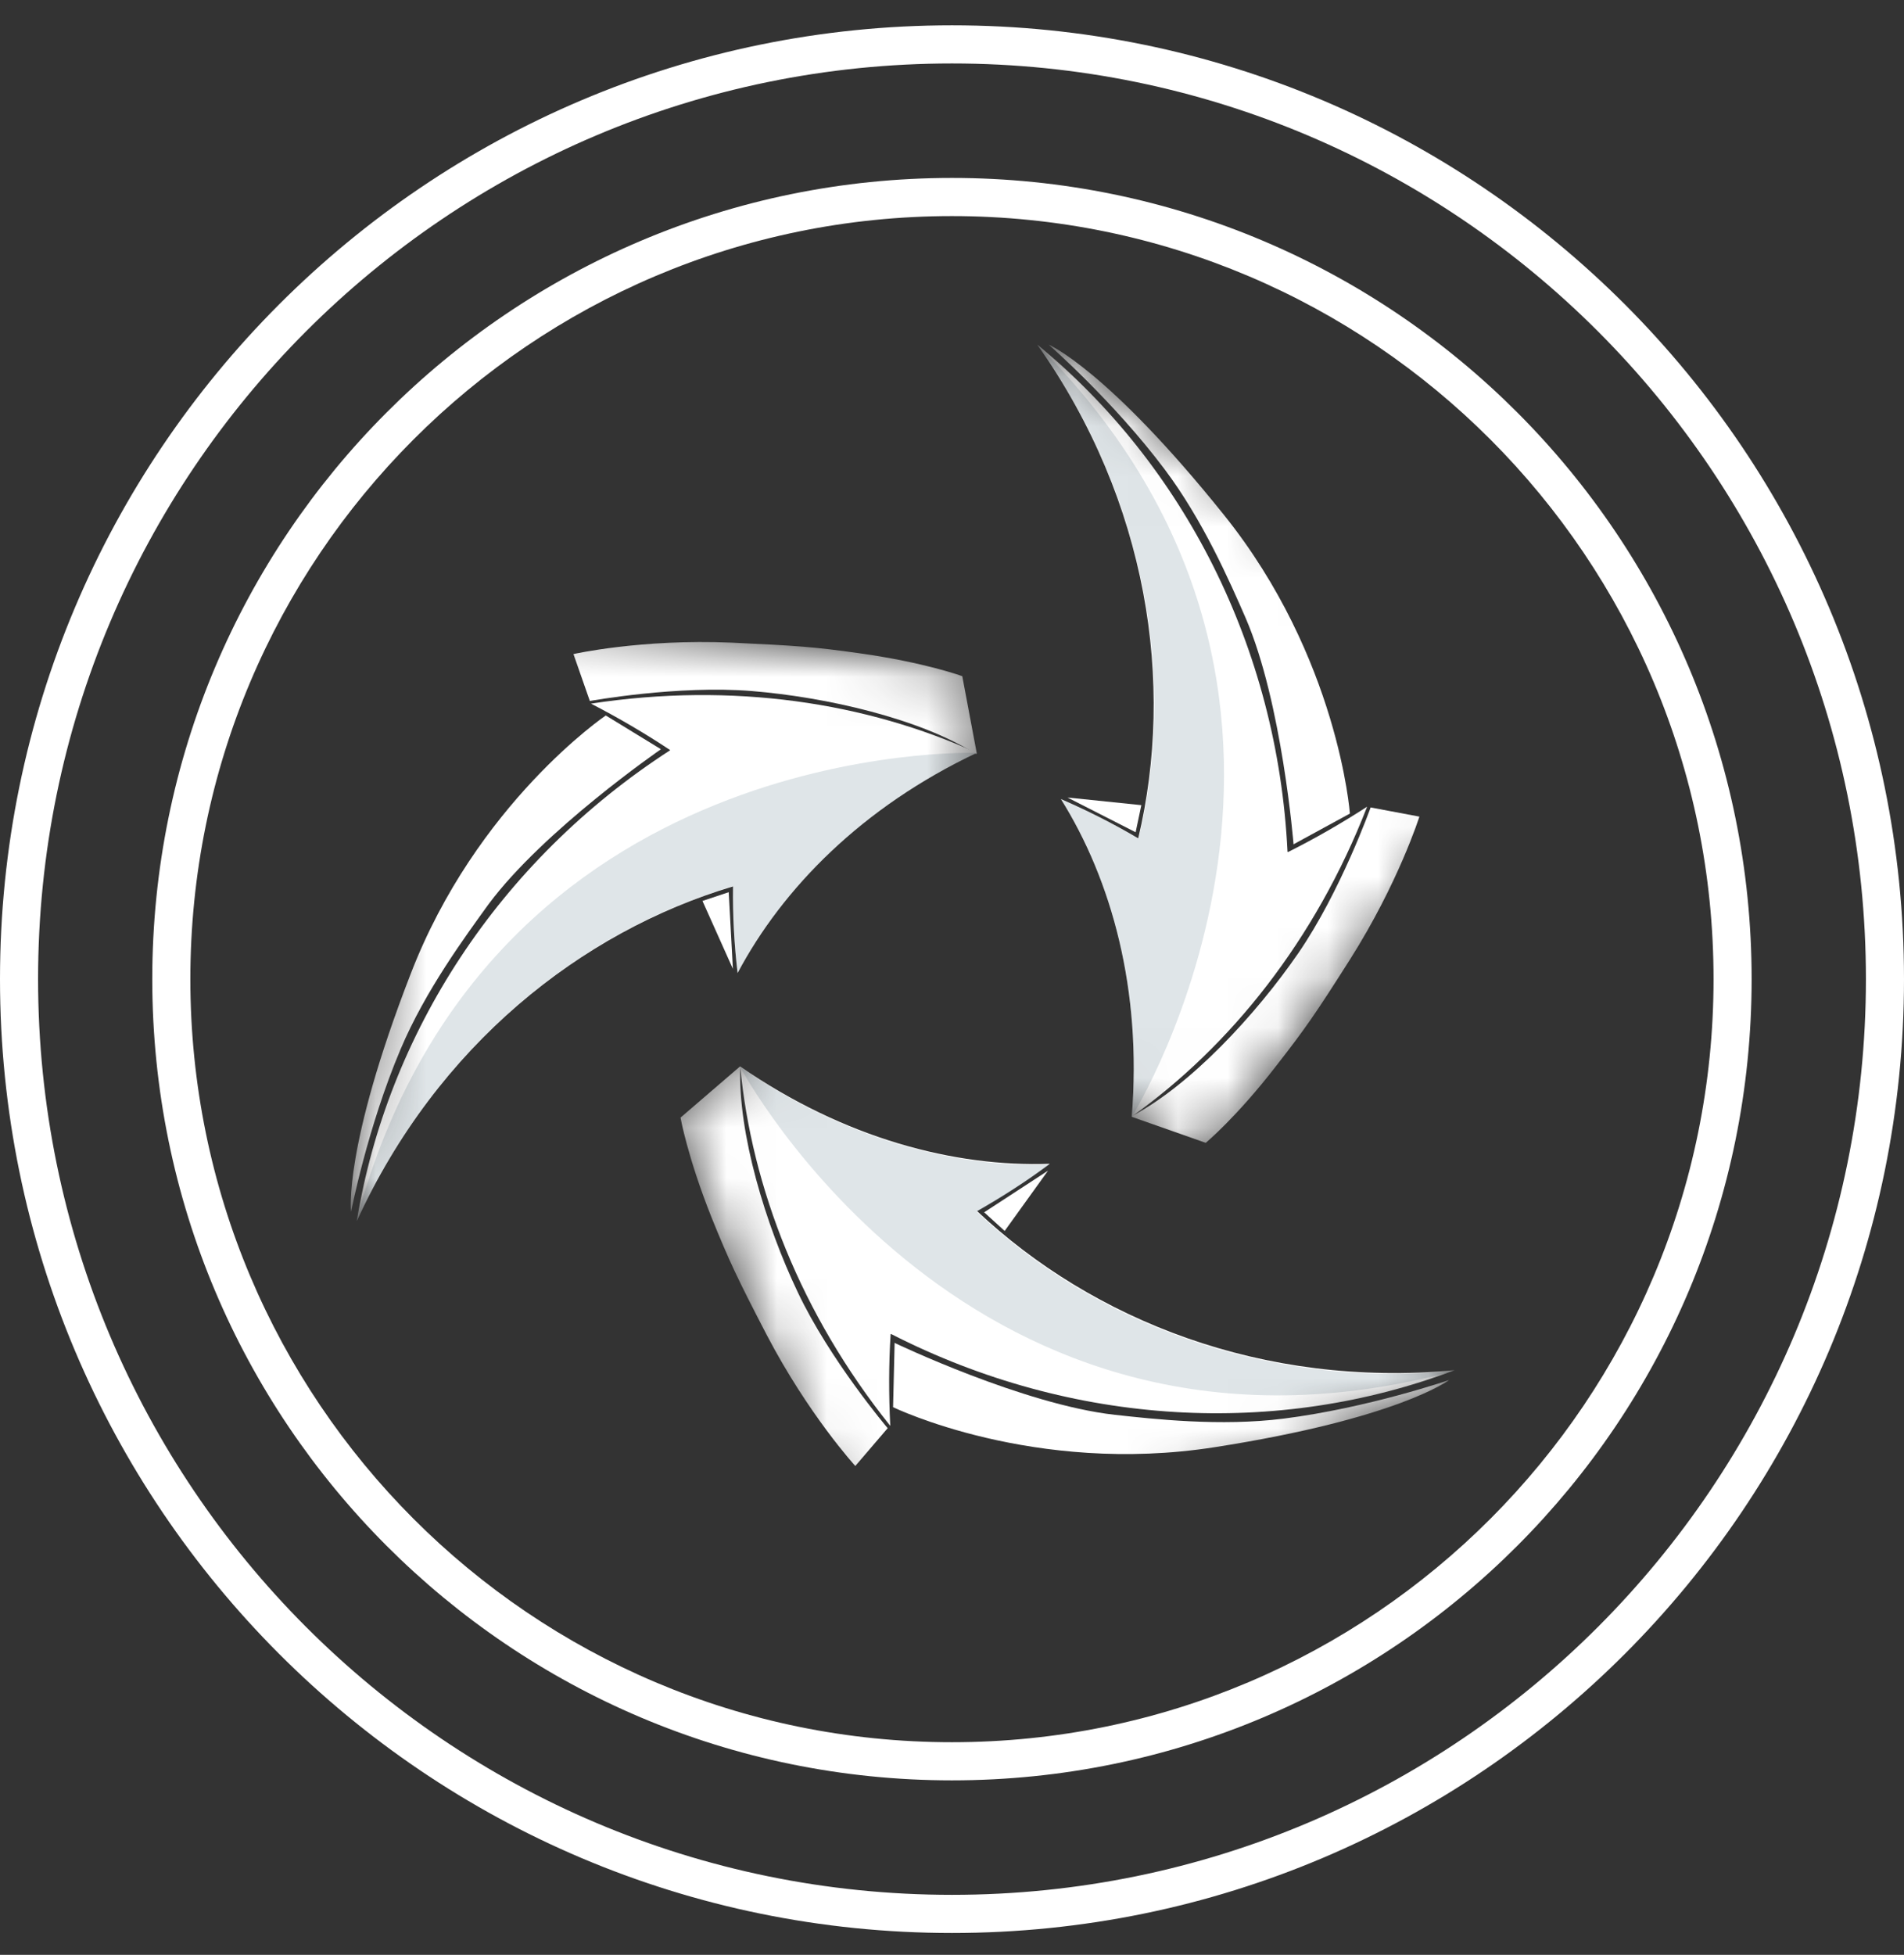 <?xml version="1.0" encoding="UTF-8"?> <svg xmlns="http://www.w3.org/2000/svg" width="38" height="39" viewBox="0 0 38 39" fill="none"><rect x="0" y="0" width="38" height="39" fill="#333333" stroke="none"/><mask id="mask0_6930_4047" style="mask-type:luminance" maskUnits="userSpaceOnUse" x="13" y="17" width="17" height="16"><path d="M24.728 17.097L13.215 21.939L17.585 32.361L29.098 27.519L24.728 17.097Z" fill="white"></path></mask><g mask="url(#mask0_6930_4047)"><path d="M17.775 26.62C17.737 27.214 17.737 27.831 17.768 28.447C15.982 26.217 15.001 23.69 14.773 21.277C16.856 22.715 19.052 23.286 20.952 23.218C20.496 23.56 20.01 23.872 19.501 24.162C21.803 26.331 25.201 27.694 29.031 27.336C25.512 28.668 21.416 28.47 17.783 26.613L17.775 26.62Z" fill="white"></path><path d="M14.768 21.277L13.582 22.297C13.582 22.297 13.719 23.081 14.205 24.299C14.555 25.159 14.699 25.471 15.3 26.628C16.136 28.227 17.07 29.247 17.07 29.247L17.716 28.493C17.716 28.493 16.561 27.13 15.923 25.783C15.284 24.444 14.722 22.601 14.775 21.277H14.768Z" fill="white"></path><path d="M17.855 26.788L17.824 28.074C17.824 28.074 20.629 29.436 24.239 28.873C27.909 28.302 28.92 27.533 28.92 27.533C28.92 27.533 27.301 28.089 25.622 28.302C24.36 28.462 23.015 28.31 22.247 28.226C20.423 28.021 17.862 26.795 17.862 26.795L17.855 26.788Z" fill="white"></path><path d="M19.64 24.184L20.051 24.558L20.917 23.355L19.633 24.192L19.64 24.184Z" fill="white"></path><path d="M29.027 27.351C25.197 27.709 21.799 26.354 19.497 24.177C20.006 23.888 20.492 23.568 20.948 23.233C19.064 23.302 16.852 22.731 14.77 21.284C14.77 21.284 19.367 29.954 29.027 27.351Z" fill="#617E8C" fill-opacity="0.2"></path></g><mask id="mask1_6930_4047" style="mask-type:luminance" maskUnits="userSpaceOnUse" x="6" y="11" width="14" height="15"><path d="M8.507 11.929L6.938 24.336L18.134 25.757L19.703 13.35L8.507 11.929Z" fill="white"></path></mask><g mask="url(#mask1_6930_4047)"><path d="M13.368 14.96C12.874 14.632 12.342 14.32 11.795 14.038C14.622 13.605 17.297 14.016 19.494 15.02C17.206 16.101 15.618 17.723 14.721 19.412C14.653 18.841 14.622 18.263 14.63 17.684C11.598 18.59 8.725 20.859 7.121 24.36C7.729 20.638 9.948 17.182 13.376 14.967L13.368 14.96Z" fill="white"></path><path d="M19.494 15.028L19.205 13.49C19.205 13.49 18.46 13.216 17.16 13.034C16.241 12.904 15.899 12.882 14.599 12.821C12.798 12.744 11.445 13.049 11.445 13.049L11.772 13.985C11.772 13.985 13.528 13.665 15.01 13.787C16.492 13.909 18.361 14.335 19.479 15.043L19.494 15.028Z" fill="white"></path><path d="M13.185 14.944L12.09 14.274C12.09 14.274 9.506 16.025 8.191 19.443C6.846 22.913 7.006 24.177 7.006 24.177C7.006 24.177 7.333 22.495 7.994 20.934C8.488 19.762 9.293 18.674 9.749 18.042C10.844 16.565 13.185 14.952 13.185 14.952V14.944Z" fill="white"></path><path d="M14.544 17.799L14.02 17.974L14.627 19.329L14.544 17.799Z" fill="white"></path><path d="M7.121 24.352C8.732 20.851 11.597 18.583 14.63 17.677C14.63 18.27 14.652 18.849 14.721 19.405C15.61 17.738 17.198 16.109 19.494 15.02C19.494 15.02 9.697 14.678 7.113 24.352H7.121Z" fill="#617E8C" fill-opacity="0.2"></path></g><mask id="mask2_6930_4047" style="mask-type:luminance" maskUnits="userSpaceOnUse" x="13" y="6" width="18" height="18"><path d="M20.819 6.733L13.992 15.735L23.936 23.299L30.762 14.298L20.819 6.733Z" fill="white"></path></mask><g mask="url(#mask2_6930_4047)"><path d="M25.704 17C26.236 16.734 26.768 16.429 27.285 16.094C26.251 18.758 24.556 20.874 22.588 22.275C22.793 19.748 22.185 17.556 21.174 15.942C21.699 16.17 22.215 16.429 22.717 16.726C23.447 13.643 22.922 10.02 20.703 6.876C23.614 9.266 25.499 12.912 25.696 16.992L25.704 17Z" fill="white"></path><path d="M22.59 22.282L24.064 22.8C24.064 22.8 24.68 22.29 25.478 21.255C26.048 20.524 26.245 20.242 26.945 19.139C27.91 17.616 28.328 16.292 28.328 16.292L27.355 16.109C27.355 16.109 26.755 17.791 25.911 19.017C25.067 20.242 23.76 21.651 22.59 22.267V22.282Z" fill="white"></path><path d="M25.809 16.848L26.941 16.231C26.941 16.231 26.713 13.118 24.426 10.271C22.1 7.371 20.93 6.876 20.93 6.876C20.93 6.876 22.222 8.003 23.24 9.358C24.008 10.377 24.547 11.611 24.859 12.326C25.588 14.008 25.817 16.848 25.817 16.848H25.809Z" fill="white"></path><path d="M22.665 16.604L22.779 16.063L21.305 15.911L22.665 16.604Z" fill="white"></path><path d="M20.711 6.883C22.93 10.027 23.462 13.65 22.725 16.733C22.216 16.436 21.699 16.17 21.182 15.949C22.185 17.555 22.793 19.747 22.588 22.282C22.588 22.282 27.787 13.955 20.711 6.883Z" fill="#617E8C" fill-opacity="0.2"></path></g><path fill-rule="evenodd" clip-rule="evenodd" d="M19 1.266C8.926 1.266 0.76 9.445 0.76 19.534C0.76 29.624 8.926 37.803 19 37.803C29.074 37.803 37.24 29.624 37.24 19.534C37.24 9.445 29.074 1.266 19 1.266ZM0 19.534C0 9.025 8.507 0.505 19 0.505C29.493 0.505 38 9.025 38 19.534C38 30.044 29.493 38.564 19 38.564C8.507 38.564 0 30.044 0 19.534Z" fill="white"></path><path fill-rule="evenodd" clip-rule="evenodd" d="M18.999 4.311C10.604 4.311 3.799 11.127 3.799 19.534C3.799 27.942 10.604 34.758 18.999 34.758C27.394 34.758 34.199 27.942 34.199 19.534C34.199 11.127 27.394 4.311 18.999 4.311ZM3.039 19.534C3.039 10.706 10.185 3.55 18.999 3.55C27.814 3.55 34.959 10.706 34.959 19.534C34.959 28.363 27.814 35.519 18.999 35.519C10.185 35.519 3.039 28.363 3.039 19.534Z" fill="white"></path></svg> 